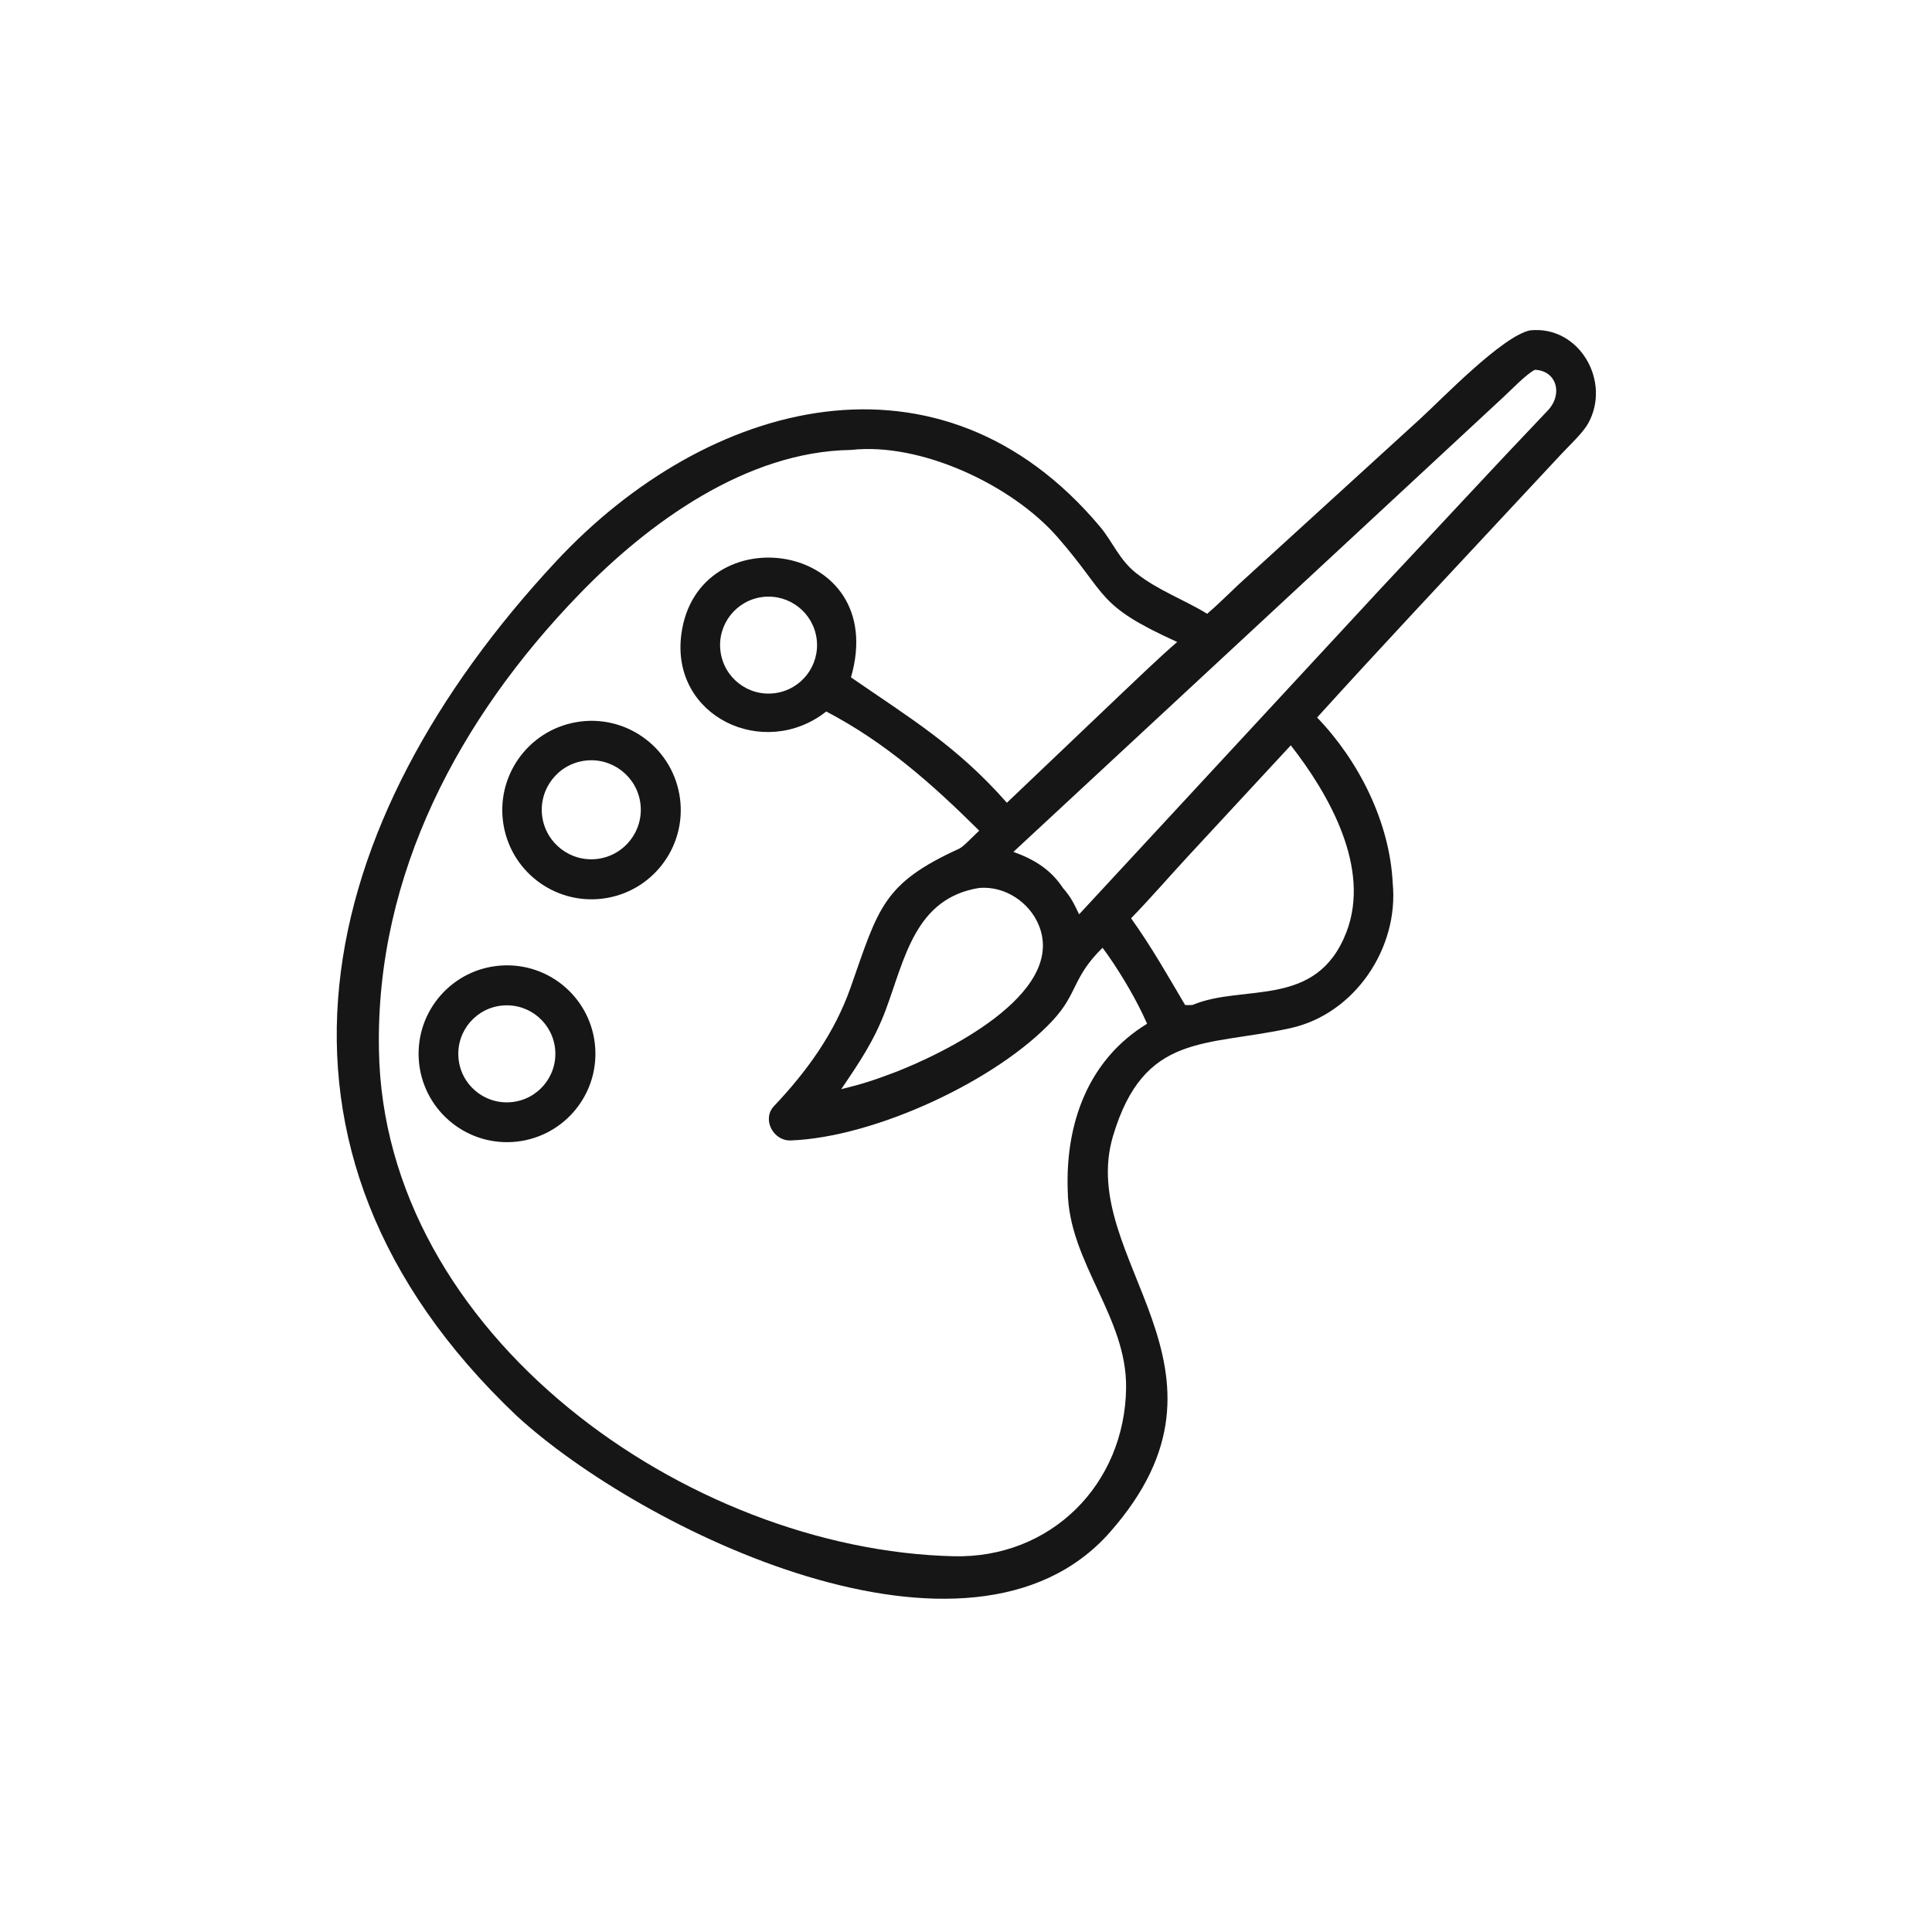 <?xml version="1.0" encoding="UTF-8"?> <svg xmlns="http://www.w3.org/2000/svg" width="45" height="45" viewBox="0 0 45 45" fill="none"><path d="M28.118 14.296C28.36 14.09 28.625 13.824 28.86 13.604L33.081 9.753C33.61 9.268 34.984 7.837 35.635 7.695C36.789 7.573 37.537 8.89 36.989 9.866C36.862 10.091 36.551 10.377 36.369 10.573L35.166 11.863C33.671 13.47 32.15 15.087 30.678 16.712C31.648 17.719 32.37 19.148 32.439 20.571C32.586 22.081 31.555 23.617 30.059 23.947C28.086 24.383 26.647 24.036 25.924 26.462C25.064 29.347 29.227 31.861 25.852 35.689C22.589 39.391 14.929 35.636 12.035 32.978C5.437 26.721 7.306 19.139 12.95 13.078C16.483 9.283 21.909 7.844 25.622 12.268C25.916 12.619 26.072 13.043 26.468 13.353C26.982 13.756 27.562 13.957 28.118 14.296ZM35.751 8.613C35.546 8.717 35.2 9.081 35.013 9.253L23.604 19.842C24.08 20.012 24.474 20.25 24.757 20.682C24.951 20.905 25.003 21.026 25.135 21.296L32.161 13.708C33.459 12.327 34.742 10.934 36.049 9.563C36.409 9.185 36.262 8.635 35.751 8.613ZM19.821 10.48C17.388 10.514 15.102 12.172 13.48 13.853C10.705 16.721 8.755 20.359 8.826 24.436C8.922 31.089 16.007 36.1 22.213 36.248C24.469 36.303 26.2 34.581 26.229 32.328C26.251 30.673 24.895 29.404 24.87 27.751C24.81 26.182 25.337 24.687 26.718 23.845C26.492 23.326 26.14 22.728 25.818 22.265C25.774 22.205 25.725 22.133 25.68 22.076C24.977 22.765 25.105 23.137 24.526 23.762C23.233 25.16 20.379 26.491 18.417 26.563C18.008 26.578 17.741 26.066 18.028 25.763C18.795 24.953 19.437 24.066 19.812 23.001C20.467 21.136 20.563 20.579 22.346 19.765C22.441 19.722 22.707 19.437 22.808 19.348C21.717 18.265 20.622 17.292 19.245 16.572C17.798 17.713 15.619 16.695 15.869 14.778C16.235 11.97 20.74 12.586 19.821 15.777C21.195 16.726 22.291 17.377 23.452 18.698L26.079 16.196C26.517 15.783 26.966 15.346 27.419 14.953C25.51 14.086 25.835 13.888 24.629 12.508C23.568 11.295 21.445 10.297 19.821 10.48ZM17.772 13.904C17.149 13.976 16.703 14.543 16.781 15.165C16.858 15.788 17.429 16.229 18.051 16.145C18.665 16.063 19.098 15.502 19.022 14.887C18.945 14.272 18.388 13.834 17.772 13.904ZM30.065 17.36L27.677 19.938C27.227 20.425 26.808 20.911 26.345 21.389C26.816 22.046 27.194 22.716 27.603 23.408C27.676 23.413 27.701 23.412 27.774 23.408C28.963 22.906 30.666 23.514 31.361 21.71C31.934 20.223 30.962 18.508 30.065 17.36ZM22.808 20.682C21.314 20.92 21.076 22.328 20.63 23.524C20.362 24.239 20.017 24.745 19.594 25.369C20.084 25.25 20.351 25.162 20.823 24.984C21.927 24.561 24.846 23.169 24.199 21.558C23.979 21.012 23.403 20.631 22.808 20.682Z" fill="#161616"></path><path d="M14.139 20.915C13.009 21.114 11.931 20.361 11.731 19.231C11.531 18.101 12.284 17.023 13.414 16.822C14.544 16.62 15.624 17.374 15.824 18.505C16.025 19.636 15.27 20.715 14.139 20.915ZM13.627 17.717C12.995 17.797 12.547 18.376 12.628 19.008C12.71 19.64 13.289 20.087 13.921 20.005C14.552 19.922 14.997 19.345 14.916 18.714C14.835 18.084 14.258 17.637 13.627 17.717Z" fill="#161616"></path><path d="M11.943 26.599C10.807 26.672 9.828 25.812 9.754 24.677C9.681 23.541 10.542 22.562 11.677 22.489C12.812 22.416 13.791 23.276 13.864 24.411C13.938 25.546 13.077 26.525 11.943 26.599ZM11.724 23.419C11.099 23.463 10.629 24.008 10.678 24.634C10.726 25.259 11.274 25.725 11.899 25.672C12.519 25.62 12.98 25.078 12.932 24.459C12.884 23.839 12.344 23.374 11.724 23.419Z" fill="#161616"></path></svg> 